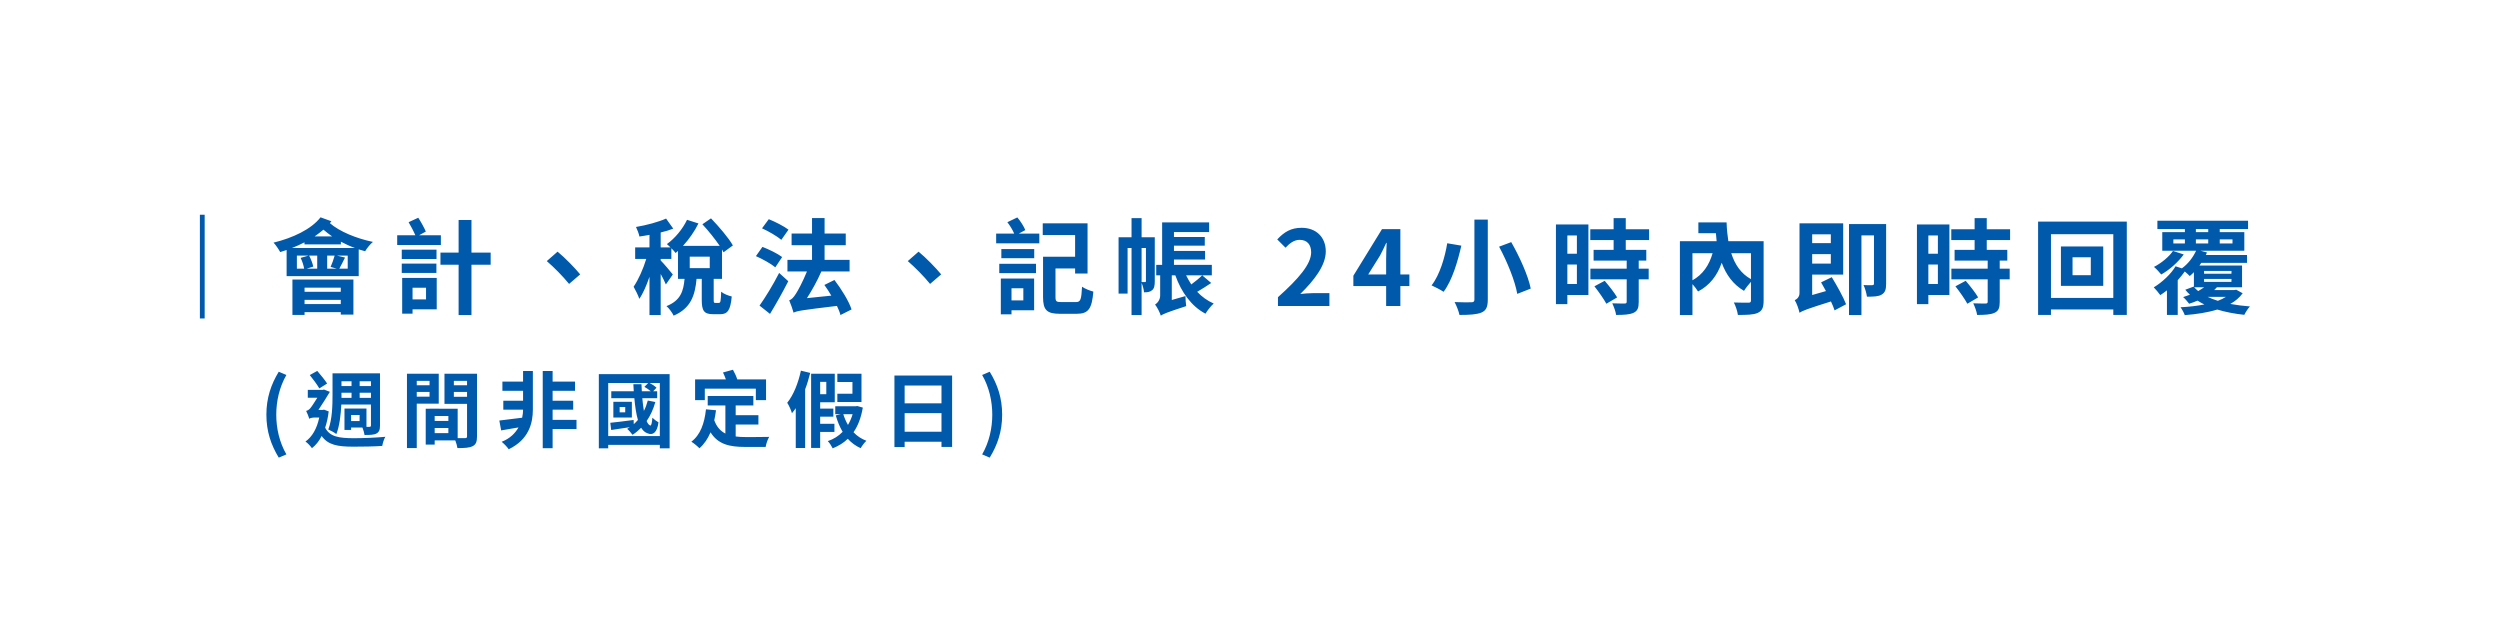 <svg width="482" height="119" viewBox="0 0 482 119" fill="none" xmlns="http://www.w3.org/2000/svg">
<g filter="url(#filter0_ddi_20_1833)">
<rect x="10" y="11.001" width="451" height="86.999" rx="16" fill="white"/>
<path d="M34.46 32.4V52.4H33.54V32.4H34.46ZM60.7 46.46H53.72V47.26H60.7V46.46ZM53.72 49.62H60.7V48.82H53.72V49.62ZM51.38 51.72V44.9H63.14V51.66H60.7V51.18H53.72V51.72H51.38ZM51.28 38.82H63.44C62.5 38.48 61.6 38.06 60.72 37.6V38.12H53.7V37.72C52.92 38.12 52.12 38.5 51.28 38.82ZM62.04 42.8V40.28H59.96L61.52 40.66C61.12 41.46 60.74 42.24 60.42 42.8H62.04ZM52.24 42.8H53.64C53.54 42.18 53.28 41.36 52.96 40.72L54.5 40.28H52.24V42.8ZM56.16 42.8V40.28H54.6C54.96 40.96 55.28 41.82 55.4 42.4L54.12 42.8H56.16ZM59.52 40.28H58.08V42.8H59.94L58.74 42.46C59.02 41.86 59.34 40.94 59.52 40.28ZM55.66 36.58H59.04C58.44 36.16 57.86 35.72 57.36 35.28C56.84 35.72 56.26 36.16 55.66 36.58ZM56.8 32.9L58.9 33.66C58.8 33.78 58.7 33.9 58.6 34.02C60.44 35.64 63.72 36.98 66.9 37.64C66.4 38.04 65.72 38.88 65.4 39.44C65 39.34 64.58 39.2 64.16 39.08V44.24H50.26V39.2C49.84 39.34 49.42 39.48 49.02 39.6C48.78 39.14 48.14 38.18 47.74 37.78C51.42 36.88 55 35.22 56.8 32.9ZM80 36.36V38.24H71.58V36.36H75.08C74.76 35.6 74.22 34.6 73.78 33.84L75.64 32.98C76.18 33.8 76.78 34.9 77.1 35.64L75.8 36.36H80ZM79.16 40.94H72.46V39.14H79.16V40.94ZM79.14 41.82V43.62H72.46V41.82H79.14ZM77.14 46.48H74.54V48.72H77.14V46.48ZM79.2 44.58V50.64H74.54V51.48H72.54V44.58H79.2ZM89.6 39.7V42.04H85.9V51.74H83.42V42.04H79.92V39.7H83.42V33.42H85.9V39.7H89.6ZM104.72 45.74C103.5 44.24 101.8 42.52 100.42 41.34L102.5 39.52C103.92 40.68 105.84 42.66 106.86 43.9L104.72 45.74ZM127.98 40.48V42.7H131.84V40.48H127.98ZM132.92 49.4H133.58C133.92 49.4 133.98 49.14 134.04 47.24C134.48 47.64 135.44 48.02 136.08 48.16C135.84 50.84 135.26 51.58 133.86 51.58H132.5C130.68 51.58 130.3 50.86 130.3 48.78V44.76H129.3C129 47.94 128.22 50.42 124.88 51.86C124.62 51.3 124 50.44 123.5 50.02C126.24 48.94 126.78 47.1 126.98 44.76H125.72V39.38C125.56 39.52 125.42 39.66 125.26 39.78C125.08 39.54 124.78 39.2 124.44 38.86V40.92H122.38V41.22C122.88 41.7 124.4 43.5 124.72 43.92L123.38 45.84C123.18 45.34 122.78 44.56 122.38 43.82V51.74H120.22V44.36C119.66 46 119 47.56 118.26 48.62C118.04 47.92 117.5 46.9 117.16 46.28C118.08 44.96 119.02 42.82 119.6 40.92H117.46V38.7H120.22V36.28C119.56 36.4 118.9 36.52 118.28 36.6C118.18 36.08 117.88 35.28 117.62 34.76C119.66 34.42 121.94 33.8 123.42 33.14L124.8 35.08C124.06 35.38 123.24 35.62 122.38 35.82V38.7H124.28C124.02 38.44 123.78 38.22 123.58 38.06C125.12 36.96 126.62 35.16 127.46 33.38L129.66 34.08C128.92 35.6 127.82 37.16 126.68 38.4H133.76C132.86 37.08 131.56 35.46 130.42 34.24L132.08 33.1C133.58 34.66 135.48 36.86 136.3 38.32L134.5 39.64C134.42 39.48 134.32 39.3 134.2 39.1V44.76H132.6V48.76C132.6 49.34 132.64 49.4 132.92 49.4ZM147.02 35.28L145.64 37.24C144.84 36.56 143.2 35.6 141.92 35.02L143.22 33.26C144.48 33.76 146.18 34.64 147.02 35.28ZM145.8 40.56L144.48 42.54C143.7 41.88 142.02 40.94 140.74 40.38L142 38.6C143.24 39.08 144.94 39.9 145.8 40.56ZM143.46 51.52L141.44 49.92C142.52 48.4 144.04 45.94 145.22 43.62L146.98 45.22C145.92 47.3 144.64 49.58 143.46 51.52ZM159.18 50.66L157.04 51.74C156.92 51.22 156.66 50.6 156.36 49.98C149.68 50.78 148.66 50.94 148 51.28C147.86 50.76 147.46 49.58 147.16 48.9C147.62 48.76 148 48.34 148.46 47.62C148.82 47.08 149.78 45.32 150.58 43.34H146.82V41.1H151.56V38.28H147.62V36.02H151.56V33.04H153.98V36.02H158.06V38.28H153.98V41.1H158.8V43.34H153.36C152.56 45.16 151.56 46.96 150.58 48.48L155.28 48C154.86 47.28 154.4 46.56 153.94 45.94L155.88 44.98C157.2 46.72 158.66 49.04 159.18 50.66ZM174.32 45.74C173.1 44.24 171.4 42.52 170.02 41.34L172.1 39.52C173.52 40.68 175.44 42.66 176.46 43.9L174.32 45.74ZM192.3 46.58H190.02V48.92H192.3V46.58ZM194.38 44.7V50.82H190.02V51.6H187.96V44.7H194.38ZM187.66 43.66V41.86H194.74V43.66H187.66ZM188.06 39.02H194.4V40.78H188.06V39.02ZM192.68 35.36L191.42 36.04H195.38V37.92H187.06V36.04H190.54C190.24 35.34 189.72 34.48 189.22 33.84L191.14 32.92C191.76 33.64 192.4 34.66 192.68 35.36ZM199.62 49.24H202.44C203.34 49.24 203.48 48.78 203.62 46.28C204.14 46.66 205.16 47.06 205.8 47.22C205.52 50.52 204.86 51.5 202.6 51.5H199.34C196.86 51.5 196.1 50.8 196.1 48.28V40.5H202.28V36.32H196.04V34.06H204.68V43.74H202.28V42.76H198.5V48.28C198.5 49.12 198.68 49.24 199.62 49.24ZM215.1 45.38H215.8C215.9 45.38 215.94 45.34 215.94 45.18V38.82H215.1V45.38ZM217.64 36.74V45.24C217.64 45.98 217.56 46.6 217.14 46.94C216.72 47.3 216.26 47.36 215.56 47.36C215.54 46.86 215.34 46.1 215.1 45.54V51.74H213.16V38.82H212.4V47.6H210.66V36.74H213.16V33.06H215.1V36.74H217.64ZM226.78 44.08L228.52 45.56C227.62 46.18 226.66 46.76 225.82 47.26C226.72 48.22 227.8 49 229 49.52C228.48 49.98 227.78 50.86 227.42 51.48C224.7 50.06 222.76 47.32 221.6 44.08H220.92V48.84L223.56 48.08C223.56 48.68 223.62 49.54 223.7 50.02C219.92 51.24 219.22 51.56 218.8 51.86C218.64 51.28 218.1 50.22 217.7 49.72C218.12 49.46 218.68 48.84 218.68 47.98V44.08H217.92V42.06H219.06V33.88H228.12V35.74H221.34V36.7H227.28V38.36H221.34V39.38H227.34V41.04H221.34V42.06H228.64V44.08H223.68C223.98 44.7 224.32 45.28 224.68 45.84C225.44 45.28 226.26 44.62 226.78 44.08ZM241.391 50V48.3C245.411 44.7 247.791 41.92 247.791 39.64C247.791 38.14 246.991 37.24 245.571 37.24C244.491 37.24 243.611 37.94 242.851 38.76L241.251 37.16C242.611 35.7 243.931 34.92 245.951 34.92C248.751 34.92 250.611 36.72 250.611 39.48C250.611 42.16 248.391 45.04 245.691 47.68C246.431 47.6 247.411 47.52 248.111 47.52H251.311V50H241.391ZM258.789 43.92H262.249V40.9C262.249 40.04 262.309 38.7 262.349 37.82H262.269C261.909 38.62 261.509 39.44 261.089 40.24L258.789 43.92ZM262.249 50V46.16H255.929V44.16L261.449 35.18H264.989V43.92H266.729V46.16H264.989V50H262.249ZM279.266 33.34H281.846V48.76C281.846 50.22 281.506 50.88 280.626 51.26C279.686 51.64 278.326 51.72 276.386 51.72C276.246 51.02 275.806 49.9 275.446 49.24C276.746 49.3 278.226 49.3 278.666 49.28C279.106 49.28 279.266 49.14 279.266 48.76V33.34ZM284.026 38.56L286.366 37.68C287.986 40.52 289.626 44.14 290.126 46.64L287.526 47.66C287.126 45.24 285.606 41.48 284.026 38.56ZM274.026 37.9L276.746 38.36C276.066 41.34 274.986 45.06 273.326 47.26C272.726 46.86 271.626 46.3 271.006 46.02C272.606 44 273.606 40.5 274.026 37.9ZM299.026 36.4H297.186V39.92H299.026V36.4ZM297.186 45.76H299.026V42H297.186V45.76ZM301.246 34.28V47.88H297.186V49.64H294.986V34.28H301.246ZM302.406 46.2L304.386 45.14C305.206 46.1 306.286 47.46 306.786 48.34L304.706 49.56C304.246 48.7 303.226 47.24 302.406 46.2ZM312.946 37.28H308.446V39.18H312.406V41.24H310.946V42.8H312.866V44.86H310.946V49.22C310.946 50.36 310.726 50.96 309.926 51.32C309.166 51.66 308.066 51.72 306.586 51.72C306.506 51.06 306.146 50.12 305.846 49.48C306.806 49.52 307.906 49.52 308.206 49.52C308.526 49.52 308.626 49.44 308.626 49.16V44.86H301.626V42.8H308.626V41.24H302.246V39.18H306.106V37.28H301.606V35.2H306.106V33.06H308.446V35.2H312.946V37.28ZM332.586 39.82H328.786C329.486 42.02 330.666 43.76 332.586 44.82V39.82ZM321.306 39.82V45.04C323.266 43.96 324.526 42.16 325.186 39.82H321.306ZM335.026 37.5V48.96C335.026 50.26 334.766 50.92 333.906 51.32C333.066 51.7 331.826 51.72 330.066 51.72C329.986 51.04 329.626 49.96 329.286 49.32C330.386 49.36 331.726 49.36 332.106 49.36C332.466 49.36 332.586 49.24 332.586 48.92V45.34C332.106 45.86 331.546 46.58 331.246 47.08C329.146 45.84 327.786 43.96 326.946 41.66C326.066 44.16 324.646 46 322.386 47.2C322.166 46.84 321.726 46.24 321.306 45.78V51.74H318.886V37.5H325.966C325.906 37 325.866 36.48 325.826 35.96H322.446V33.88H327.886C327.926 35.16 328.046 36.36 328.226 37.5H335.026ZM347.986 36.18H344.386V37.88H347.986V36.18ZM344.386 41.82H347.986V40H344.386V41.82ZM346.106 45.44L348.166 44.44C349.166 46.08 350.386 48.26 350.926 49.66L348.706 50.84C348.546 50.34 348.306 49.74 348.006 49.12C343.306 50.6 342.506 50.92 341.946 51.3C341.806 50.62 341.406 49.46 341.026 48.88C341.466 48.66 341.946 48.26 341.946 47.48V34.06H350.366V43.94H344.386V47.88L347.046 47.12C346.726 46.54 346.406 45.96 346.106 45.44ZM358.646 34.2V45.7C358.646 46.78 358.466 47.4 357.786 47.8C357.146 48.18 356.226 48.2 354.946 48.2C354.866 47.56 354.586 46.58 354.286 45.96C355.006 46 355.746 46 355.966 45.98C356.206 45.98 356.306 45.9 356.306 45.64V36.38H353.886V51.74H351.486V34.2H358.646ZM368.626 36.4H366.786V39.92H368.626V36.4ZM366.786 45.76H368.626V42H366.786V45.76ZM370.846 34.28V47.88H366.786V49.64H364.586V34.28H370.846ZM372.006 46.2L373.986 45.14C374.806 46.1 375.886 47.46 376.386 48.34L374.306 49.56C373.846 48.7 372.826 47.24 372.006 46.2ZM382.546 37.28H378.046V39.18H382.006V41.24H380.546V42.8H382.466V44.86H380.546V49.22C380.546 50.36 380.326 50.96 379.526 51.32C378.766 51.66 377.666 51.72 376.186 51.72C376.106 51.06 375.746 50.12 375.446 49.48C376.406 49.52 377.506 49.52 377.806 49.52C378.126 49.52 378.226 49.44 378.226 49.16V44.86H371.226V42.8H378.226V41.24H371.846V39.18H375.706V37.28H371.206V35.2H375.706V33.06H378.046V35.2H382.546V37.28ZM398.106 44.06V40.6H394.586V44.06H398.106ZM392.346 38.52H400.506V46.12H392.346V38.52ZM390.426 48.44H402.446V36.16H390.426V48.44ZM387.946 33.72H405.046V51.72H402.446V50.66H390.426V51.72H387.946V33.72ZM424.146 48.24H420.646C421.226 48.52 421.886 48.78 422.606 49C423.166 48.78 423.686 48.54 424.146 48.24ZM419.966 46.38H418.026C418.266 46.64 418.526 46.88 418.806 47.12C419.206 46.88 419.606 46.64 419.966 46.38ZM419.946 44.78V45.34H425.226V44.78H419.946ZM419.946 43.24V43.78H425.226V43.24H419.946ZM414.026 37.16V37.94H416.246V37.16H414.026ZM418.366 35.16V35.76H420.746V35.16H418.366ZM425.426 37.16H422.966V37.94H425.426V37.16ZM418.366 37.94H420.746V37.16H418.366V37.94ZM426.146 46.86L427.386 47.54C426.786 48.38 425.966 49.06 425.006 49.6C426.206 49.82 427.466 49.98 428.786 50.08C428.406 50.48 427.926 51.22 427.706 51.7C425.826 51.5 424.066 51.16 422.486 50.68C420.626 51.26 418.466 51.58 416.226 51.76C416.066 51.3 415.706 50.64 415.406 50.24C417.006 50.16 418.586 49.98 420.006 49.7C419.546 49.46 419.086 49.24 418.686 48.96C418.166 49.2 417.626 49.38 417.066 49.56C416.806 49.22 416.266 48.56 415.906 48.28C416.346 48.14 416.786 47.98 417.226 47.82C416.886 47.52 416.586 47.2 416.326 46.86L417.926 46.26L417.986 46.32V43.48C417.726 43.76 417.446 44 417.186 44.22C416.966 43.98 416.586 43.66 416.226 43.34C415.826 43.92 415.366 44.46 414.866 45.02V51.72H412.786V46.98C412.366 47.32 411.926 47.62 411.506 47.9C411.206 47.48 410.606 46.76 410.246 46.4C411.886 45.42 413.626 43.76 414.446 42.34L415.666 42.74C416.826 41.9 417.806 40.66 418.406 39.34H411.886V35.76H416.246V35.16H410.946V33.56H428.426V35.16H422.966V35.76H427.706V39.34H419.246L420.506 39.68C420.446 39.84 420.366 40 420.286 40.16H428.226V41.68H419.406C419.286 41.86 419.166 42.04 419.046 42.2H427.266V46.38H422.426C422.266 46.56 422.086 46.74 421.906 46.92H425.766L426.146 46.86ZM413.946 39.38L416.026 40.06C414.946 41.54 413.266 43.04 411.686 43.92C411.346 43.5 410.706 42.8 410.286 42.46C411.706 41.74 413.246 40.46 413.946 39.38Z" fill="#0059AA"/>
<path d="M48.744 79.232C47.24 76.752 46.36 74.16 46.36 70.944C46.36 67.76 47.24 65.136 48.744 62.672L50.216 63.296C48.872 65.632 48.264 68.336 48.264 70.944C48.264 73.584 48.872 76.272 50.216 78.608L48.744 79.232ZM62.775 64.512H60.839V65.44H62.775V64.512ZM66.519 65.44V64.512H64.343V65.44H66.519ZM64.343 67.712H66.519V66.72H64.343V67.712ZM60.839 67.104V67.712H62.775V66.72H60.839V67.104ZM62.695 72.176H64.327V71.008H62.695V72.176ZM66.519 68.992H60.807C60.711 70.928 60.471 73.12 59.847 74.688C59.511 74.416 58.727 73.984 58.295 73.808C59.063 71.856 59.111 69.072 59.111 67.104V62.976H68.263V73.04C68.263 73.872 68.103 74.288 67.591 74.576C67.095 74.848 66.343 74.864 65.287 74.864C65.223 74.448 65.063 73.872 64.871 73.424H62.695V73.888H61.415V69.76H65.655V73.296C65.927 73.296 66.135 73.296 66.231 73.296C66.439 73.296 66.519 73.216 66.519 73.008V68.992ZM58.071 64.944L56.567 65.888C56.183 65.216 55.367 64.096 54.727 63.312L56.167 62.512C56.839 63.296 57.655 64.288 58.071 64.944ZM57.479 69.984L58.375 70.32C58.231 71.488 58.007 72.528 57.687 73.456C58.599 75.248 60.439 75.472 63.175 75.488C64.855 75.488 67.495 75.392 69.303 75.216C69.031 75.6 68.791 76.464 68.695 76.976C67.031 77.088 64.983 77.12 63.127 77.12C60.103 77.12 58.247 76.8 57.015 75.056C56.519 76.064 55.879 76.832 55.143 77.408C54.887 77.024 54.263 76.368 53.895 76.128C55.191 75.216 56.103 73.632 56.551 71.504H55.559C55.223 71.504 54.775 71.616 54.631 71.744C54.535 71.36 54.199 70.56 54.023 70.224C54.279 70.16 54.535 70.032 54.823 69.712C55.079 69.424 55.655 68.528 56.183 67.68H54.343V66.16H57.287L57.447 66.096L58.599 66.544C58.071 67.424 57.143 68.928 56.391 70.032H57.191L57.479 69.984ZM77.815 64.432H75.351V65.28H77.815V64.432ZM75.351 67.472H77.815V66.56H75.351V67.472ZM79.591 68.832H75.351V77.392H73.463V63.056H79.591V68.832ZM82.503 67.504H85.047V66.56H82.503V67.504ZM85.047 64.432H82.503V65.28H85.047V64.432ZM78.807 74.512H81.447V73.52H78.807V74.512ZM81.447 72.16V71.2H78.807V72.16H81.447ZM86.967 63.056V75.136C86.967 76.16 86.759 76.72 86.119 77.024C85.495 77.344 84.567 77.392 83.191 77.392C83.143 76.992 82.967 76.4 82.775 75.904H78.807V76.72H77.079V69.808H77.863V69.792L83.239 69.808V75.472C83.863 75.488 84.455 75.488 84.663 75.472C84.951 75.472 85.047 75.376 85.047 75.12V68.864H80.695V63.056H86.967ZM95.847 64.576V62.528H97.735V69.984C97.735 72.592 96.951 75.76 93.079 77.616C92.775 77.152 92.167 76.544 91.719 76.176C93.335 75.552 94.343 74.512 94.967 73.408L91.623 73.984L91.271 72.08C92.407 71.952 94.007 71.76 95.671 71.536C95.799 70.976 95.847 70.448 95.847 70V69.984H92.039V68.256H95.847V66.352H91.863V64.576H95.847ZM106.151 71.952V73.728H101.543V77.408H99.639V62.528H101.543V64.576H105.863V66.352H101.543V68.256H105.511V69.984H101.543V71.952H106.151ZM115.543 70.496V69.472H114.471V70.496H115.543ZM116.823 68.464V71.504H113.255V68.464H116.823ZM112.263 75.072H122.215V64.848H120.263C120.759 65.104 121.287 65.456 121.575 65.76L120.935 66.432H121.703V67.776H118.839C118.919 68.672 119.015 69.504 119.143 70.224C119.463 69.616 119.703 68.944 119.895 68.224L121.351 68.512C120.967 69.904 120.391 71.136 119.671 72.176C119.879 72.672 120.119 72.976 120.391 73.04C120.583 73.088 120.711 72.464 120.775 71.536C121.063 71.824 121.639 72.256 121.959 72.432C121.703 74.4 120.871 75.008 119.815 74.528C119.335 74.368 118.935 74 118.615 73.472C118.103 73.984 117.559 74.448 116.951 74.832C116.743 74.544 116.231 73.936 115.911 73.68C116.087 73.584 116.263 73.472 116.439 73.36C115.159 73.552 113.895 73.728 112.839 73.904L112.663 72.512C113.831 72.4 115.495 72.192 117.159 71.968L117.191 72.784C117.479 72.528 117.735 72.256 117.991 71.968C117.655 70.816 117.447 69.36 117.303 67.776H112.855V66.432H117.191C117.159 65.984 117.143 65.536 117.111 65.072H118.679C118.695 65.536 118.711 65.984 118.743 66.432H120.471C120.135 66.144 119.655 65.808 119.239 65.584L119.975 64.848H112.263V75.072ZM110.455 63.136H124.103V77.44H122.215V76.768H112.263V77.44H110.455V63.136ZM130.887 65.936V68.144H129.015V64.144H134.951C134.791 63.696 134.599 63.232 134.391 62.816L136.311 62.288C136.631 62.848 136.967 63.568 137.143 64.144H142.695V68.144H140.727V65.936H130.887ZM136.839 72.848V75.152C137.431 75.232 138.055 75.264 138.727 75.264C139.575 75.264 142.215 75.264 143.303 75.232C143.015 75.68 142.711 76.592 142.615 77.168H138.631C135.639 77.168 133.447 76.672 131.991 74.352C131.463 75.6 130.759 76.64 129.847 77.424C129.543 77.088 128.727 76.416 128.295 76.16C130.023 74.864 130.823 72.64 131.111 69.92L133.047 70.096C132.967 70.768 132.839 71.424 132.711 72.032C133.191 73.344 133.927 74.112 134.855 74.592V69.168H131.447V67.344H140.247V69.168H136.839V71.056H141.223V72.848H136.839ZM161.095 63.056V68.512H156.439V66.912H159.351V64.656H156.439V63.056H161.095ZM149.415 62.464L151.207 62.896C150.935 63.952 150.631 65.04 150.231 66.064V77.376H148.423V69.696C148.183 70.048 147.943 70.368 147.687 70.672C147.575 70.192 147.095 69.12 146.775 68.656C147.991 67.168 148.903 64.848 149.415 62.464ZM154.311 64.624H153.127V67.008H154.311V64.624ZM155.879 74.272H153.127V77.36H151.383V63.056H155.943V68.56H153.127V69.776H155.671V71.328H153.127V72.704H155.879V74.272ZM159.383 70.864H157.591C157.815 71.6 158.119 72.288 158.487 72.928C158.855 72.304 159.159 71.632 159.383 70.864ZM160.279 69.28L161.351 69.584C161.015 71.552 160.407 73.12 159.559 74.336C160.231 75.072 161.079 75.616 162.039 75.984C161.671 76.32 161.191 76.96 160.935 77.408C159.959 76.976 159.159 76.368 158.455 75.6C157.639 76.4 156.679 76.976 155.543 77.44C155.335 77.008 154.935 76.384 154.599 76.048C155.703 75.68 156.679 75.072 157.463 74.256C156.903 73.328 156.471 72.256 156.135 71.088L157.079 70.864H156.039V69.328H159.975L160.279 69.28ZM169.415 74.24H176.519V70.656H169.415V74.24ZM176.519 65.328H169.415V68.768H176.519V65.328ZM167.447 63.408H178.567V77.168H176.519V76.16H169.415V77.2H167.447V63.408ZM185.815 79.232L184.359 78.608C185.703 76.272 186.311 73.584 186.311 70.944C186.311 68.336 185.703 65.632 184.359 63.296L185.815 62.672C187.335 65.136 188.215 67.76 188.215 70.944C188.215 74.16 187.335 76.752 185.815 79.232Z" fill="#0059AA"/>
</g>
<defs>
<filter id="filter0_ddi_20_1833" x="6" y="7" width="475.8" height="111.8" filterUnits="userSpaceOnUse" color-interpolation-filters="sRGB">
<feFlood flood-opacity="0" result="BackgroundImageFix"/>
<feColorMatrix in="SourceAlpha" type="matrix" values="0 0 0 0 0 0 0 0 0 0 0 0 0 0 0 0 0 0 127 0" result="hardAlpha"/>
<feOffset dx="9" dy="9"/>
<feGaussianBlur stdDeviation="5.9"/>
<feComposite in2="hardAlpha" operator="out"/>
<feColorMatrix type="matrix" values="0 0 0 0 0 0 0 0 0 0 0 0 0 0 0 0 0 0 0.2 0"/>
<feBlend mode="normal" in2="BackgroundImageFix" result="effect1_dropShadow_20_1833"/>
<feColorMatrix in="SourceAlpha" type="matrix" values="0 0 0 0 0 0 0 0 0 0 0 0 0 0 0 0 0 0 127 0" result="hardAlpha"/>
<feOffset dy="4"/>
<feGaussianBlur stdDeviation="2"/>
<feComposite in2="hardAlpha" operator="out"/>
<feColorMatrix type="matrix" values="0 0 0 0 0 0 0 0 0 0 0 0 0 0 0 0 0 0 0.25 0"/>
<feBlend mode="normal" in2="effect1_dropShadow_20_1833" result="effect2_dropShadow_20_1833"/>
<feBlend mode="normal" in="SourceGraphic" in2="effect2_dropShadow_20_1833" result="shape"/>
<feColorMatrix in="SourceAlpha" type="matrix" values="0 0 0 0 0 0 0 0 0 0 0 0 0 0 0 0 0 0 127 0" result="hardAlpha"/>
<feOffset dx="-4" dy="-4"/>
<feGaussianBlur stdDeviation="2"/>
<feComposite in2="hardAlpha" operator="arithmetic" k2="-1" k3="1"/>
<feColorMatrix type="matrix" values="0 0 0 0 0.786 0 0 0 0 0.871 0 0 0 0 0.907 0 0 0 1 0"/>
<feBlend mode="normal" in2="shape" result="effect3_innerShadow_20_1833"/>
</filter>
</defs>
</svg>
